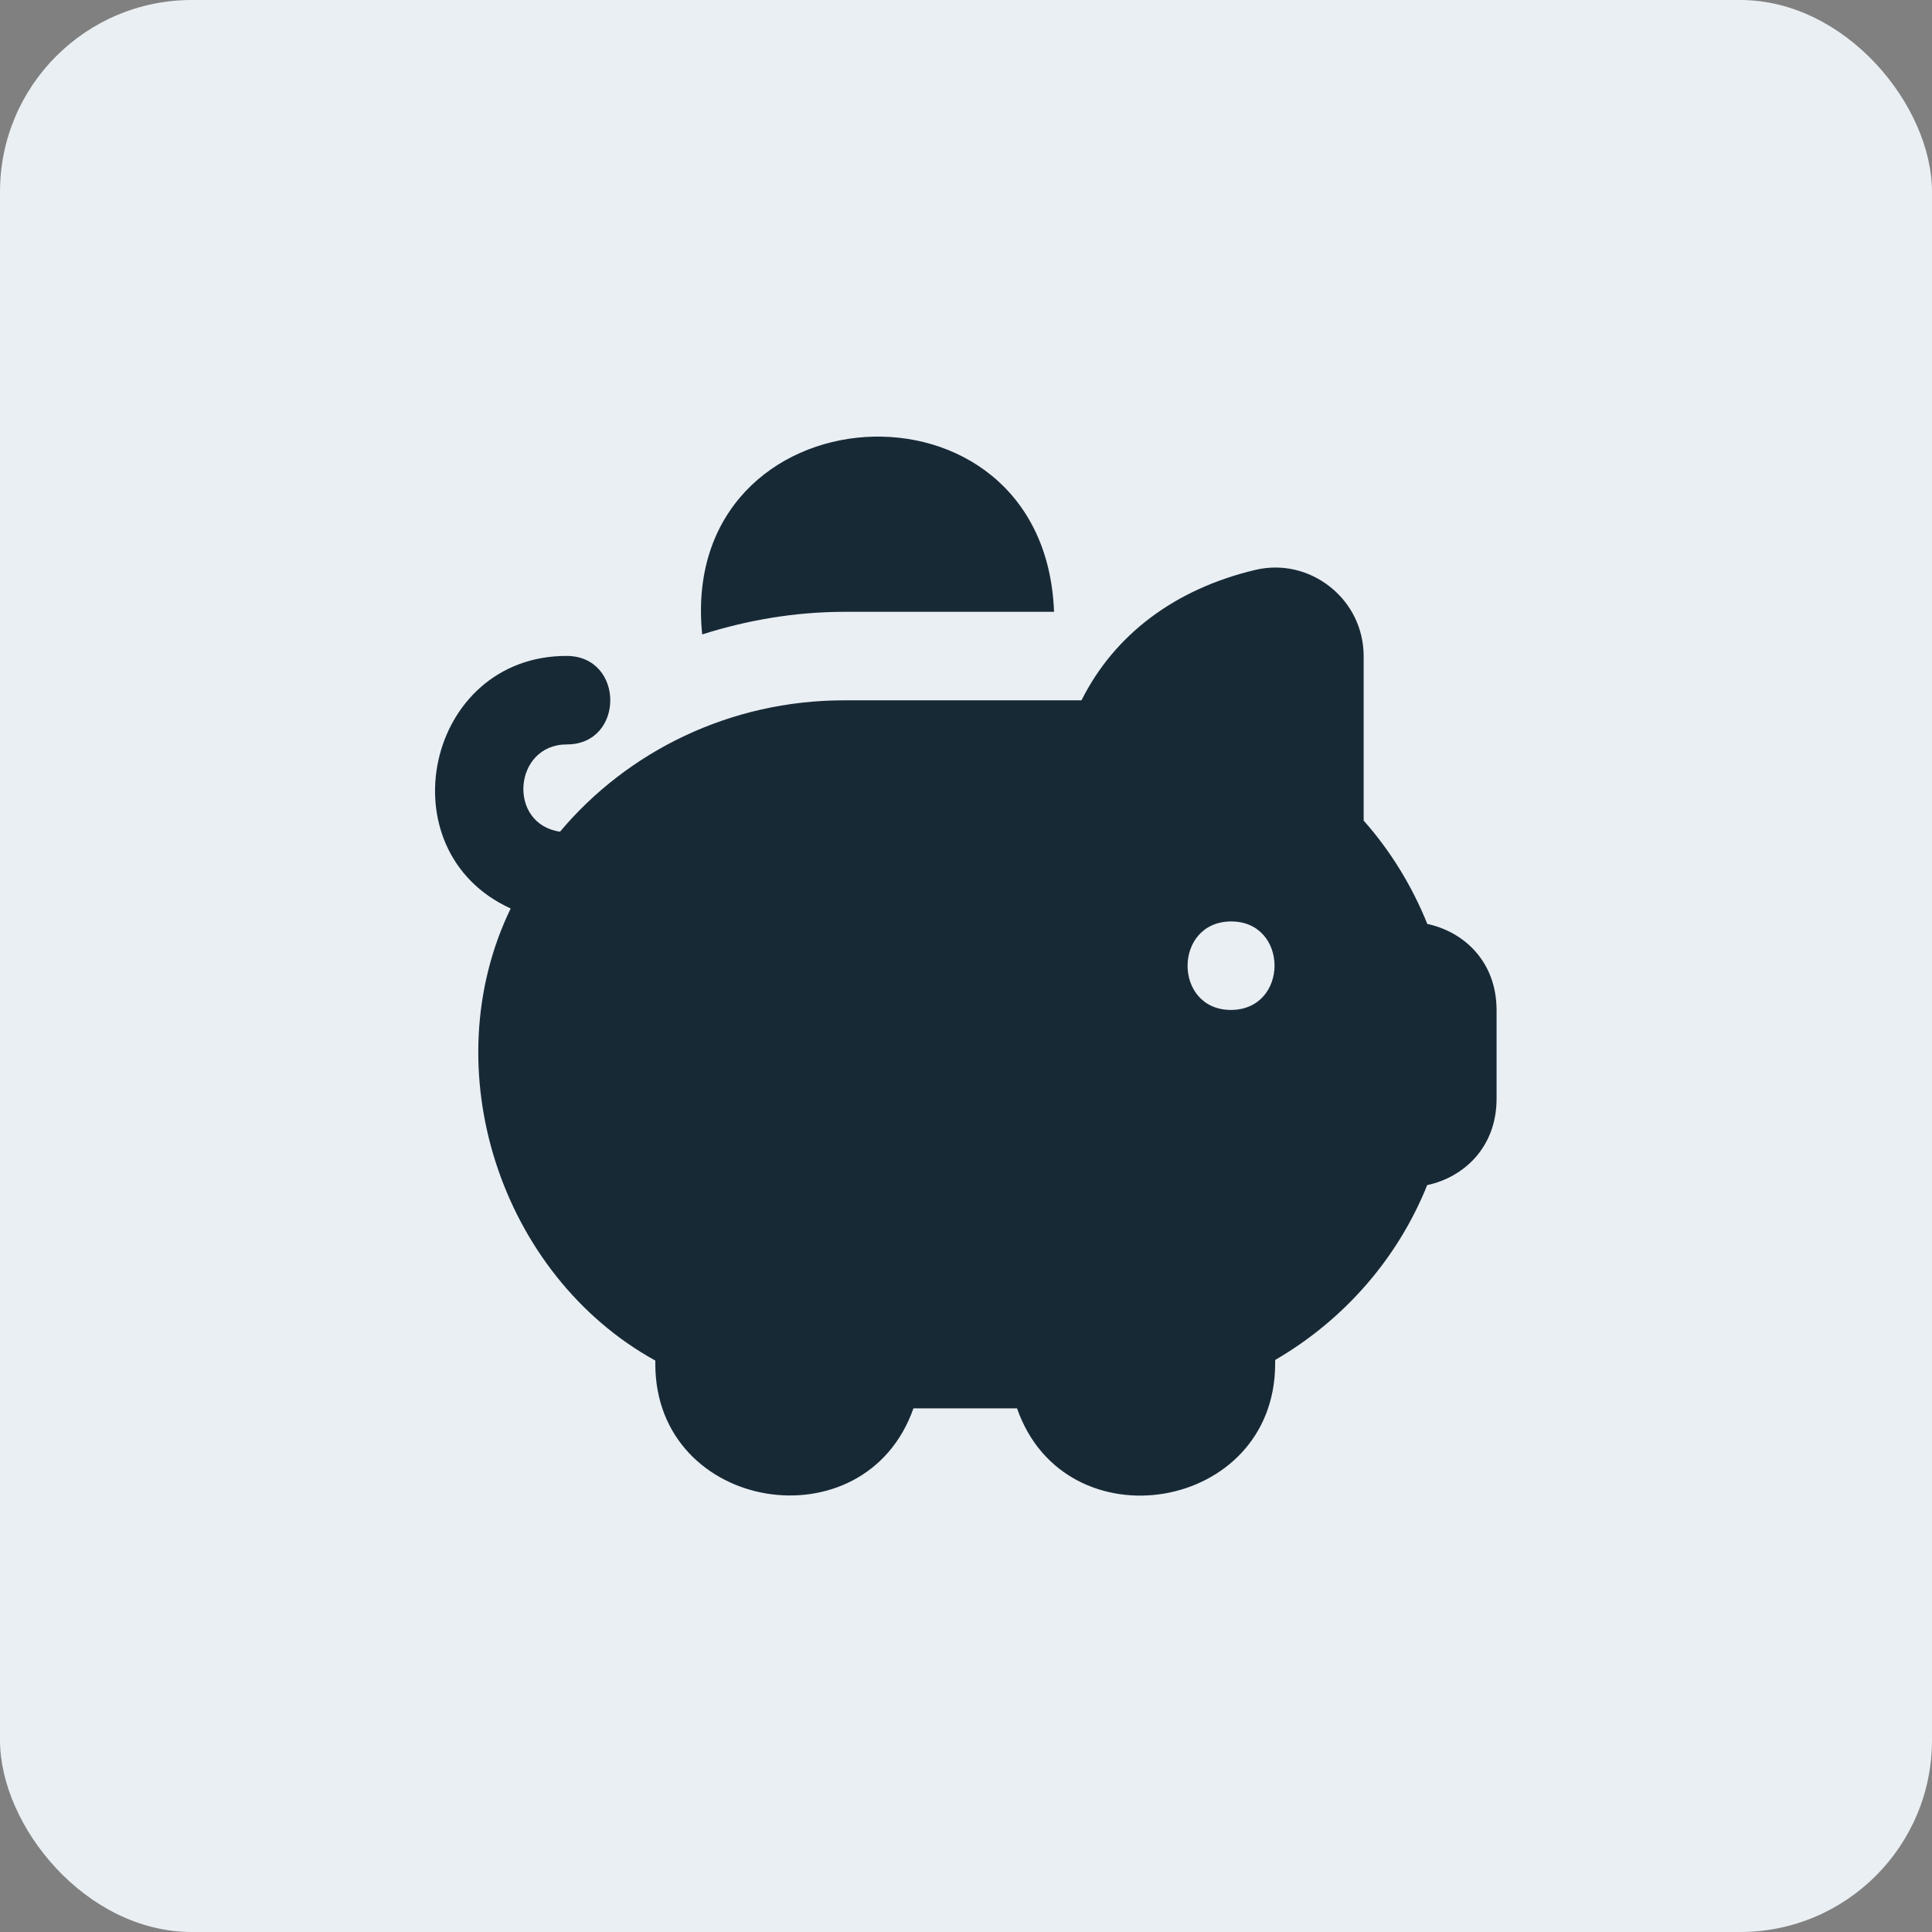 <?xml version="1.0" encoding="UTF-8"?> <svg xmlns="http://www.w3.org/2000/svg" id="Capa_2" data-name="Capa 2" viewBox="0 0 62.65 62.65"><rect x="0" y="0" width="62.65" height="62.65" fill="#808080" stroke="none"/><defs><style> .cls-1 { fill: #e9eff3; } .cls-2 { fill: #182936; } </style></defs><g id="Capa_1-2" data-name="Capa 1"><g><rect class="cls-1" width="62.65" height="62.65" rx="6.22" ry="6.22"></rect><path class="cls-2" d="m46.28,29.95c-.49-1.21-1.18-2.35-2.06-3.34v-5.33c0-.89-.4-1.71-1.1-2.26-.69-.54-1.56-.74-2.41-.54-2.62.62-4.58,2.11-5.64,4.23h-7.7c-3.7,0-7.03,1.66-9.21,4.26-1.72-.25-1.51-2.83.22-2.83,1.88,0,1.88-2.86,0-2.87-4.57-.01-5.93,6.32-1.82,8.19-2.52,5.2-.33,11.89,4.69,14.66v.11c0,4.81,6.8,5.91,8.37,1.44h3.36c1.56,4.48,8.36,3.37,8.37-1.44v-.13c2.24-1.3,3.98-3.3,4.93-5.67,1.18-.25,2.25-1.22,2.25-2.8v-2.87c0-1.59-1.07-2.55-2.25-2.8Zm-6.36,2.8c-1.88,0-1.88-2.86,0-2.87,1.88,0,1.88,2.86,0,2.87Zm-17.15-12.18c-.81-8.02,11.11-8.8,11.41-.73h-6.79c-1.61,0-3.16.27-4.61.73Z"></path></g></g></svg> 